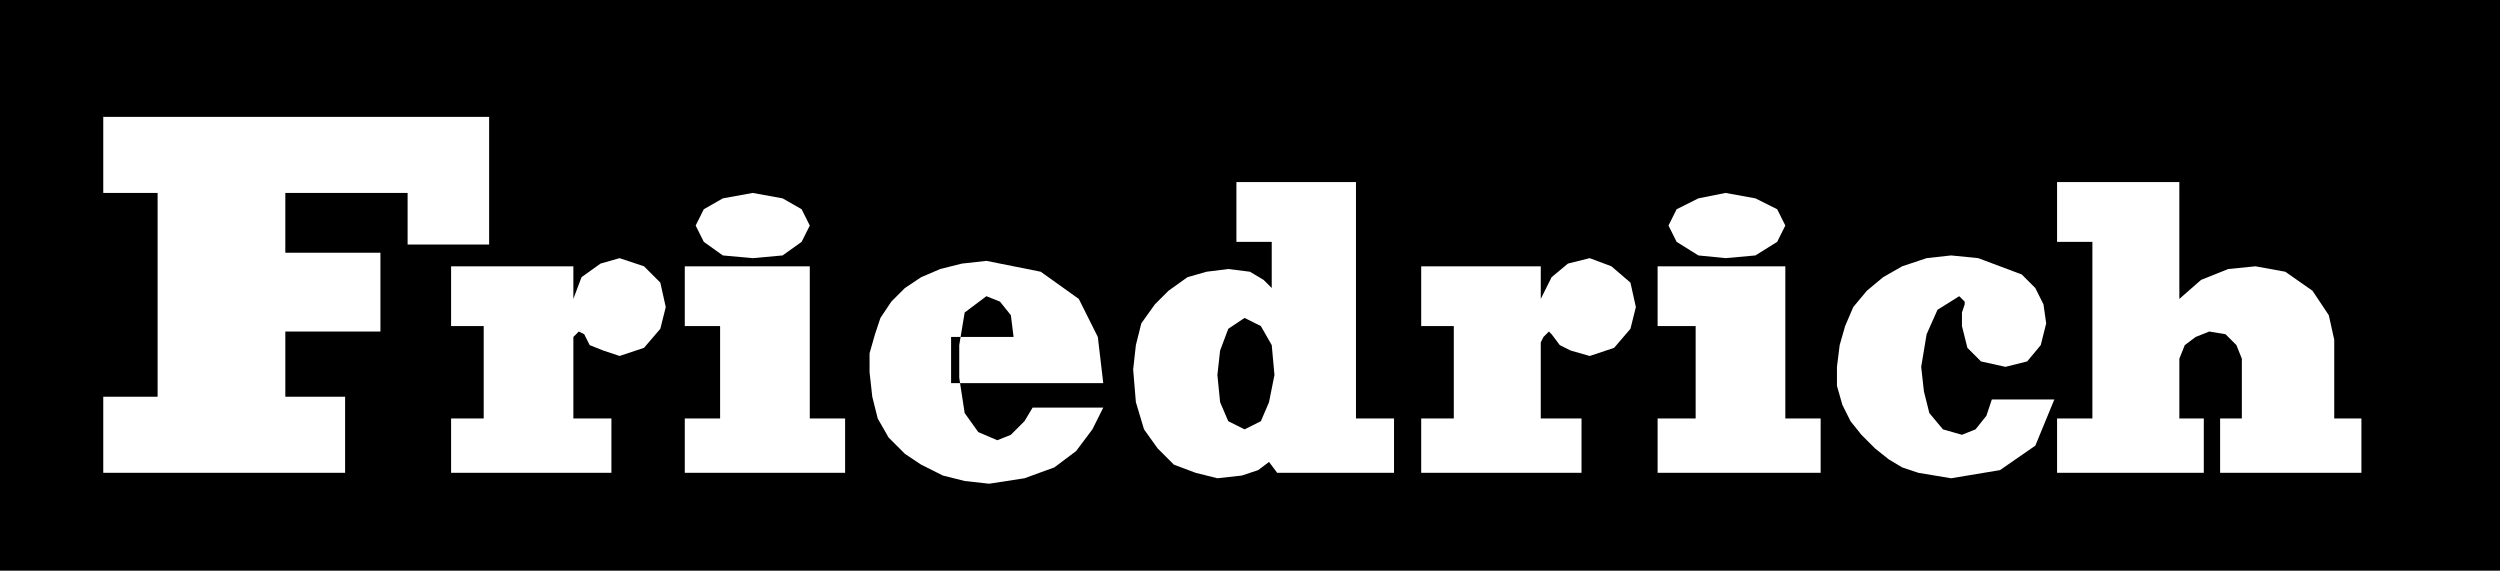 <svg xmlns="http://www.w3.org/2000/svg" width="294.4" height="67.2" fill-rule="evenodd" stroke-linecap="round" preserveAspectRatio="none" viewBox="0 0 920 210"><style>.pen3{stroke:none}.brush3{fill:#fff}</style><path d="M920 210V0H0v210h920z" style="stroke:none;fill:#000"/><path d="m277 95 11-1 7-5 3-6-3-6-7-4-11-2-11 2-7 4-3 6 3 6 7 5 11 1z" style="stroke:none;fill:#fff"/><path d="m635 95 11-1 8-5 3-6-3-6-8-4-11-2-10 2-8 4-3 6 3 6 8 5 10 1z" class="pen3" style="fill:#fff"/><path d="M180 43H38v28h20v75H38v28h89v-28h-22v-24h35V93h-35V71h45v19h30V43zm118 55h-46v22h13v34h-13v20h59v-20h-13V98zm160 19 6 3 4 7 1 11-2 10-3 7-6 3-6-3-3-7-1-10 1-9 3-8 6-4 10-11-3-3-5-3-8-1-8 1-7 2-7 5-5 5-5 7-2 8-1 9 1 12 3 10 5 7 6 6 8 3 8 2 9-1 6-2 4-3 3 4h43v-20h-14V67h-44v22h13v17l-10 11zm263-8 1 1 1 1v1l-1 3v5l2 8 5 5 9 2 8-2 5-6 2-8-1-7-3-6-5-5-8-3-8-3-10-1-9 1-9 3-7 4-6 5-5 6-3 7-2 7-1 8v7l2 7 3 6 4 5 5 5 5 4 5 3 6 2 6 1 6 1 18-3 13-9 7-17h-23l-2 6-4 5-5 2-7-2-5-6-2-8-1-9 2-12 4-9 8-5zm81-42h-45v22h13v65h-13v20h54v-20h-9v-22l2-5 4-3 5-2 6 1 4 4 2 5v22h-8v20h52v-20h-10v-29l-2-9-6-9-10-7-11-2-10 1-10 4-8 7V67zM657 98h-47v22h14v34h-14v20h60v-20h-13V98zm-294-2-9 1-8 2-7 3-6 4-5 5-4 6-2 6-2 7v7l1 9 2 8 4 7 6 6 6 4 8 4 8 2 9 1 13-2 11-4 8-6 6-8 4-8h-26l-3 5-5 5-5 2-7-3-5-7-2-13v-12l2-12 8-6 5 2 4 5 1 8h-23v17h56l-2-17-7-14-14-10-20-4z" class="pen3 brush3"/><path d="m215 123 2 4 5 2 6 2 9-3 6-7 2-8-2-9-6-6-9-3-7 2-7 5-3 8V98h-45v22h12v34h-12v20h59v-20h-14v-30l2-2 2 1zm356 0 3 4 4 2 7 2 9-3 6-7 2-8-2-9-7-6-8-3-8 2-6 5-4 8V98h-44v22h12v34h-12v20h59v-20h-15v-28l1-2 2-2 1 1z" class="pen3 brush3"/></svg>
